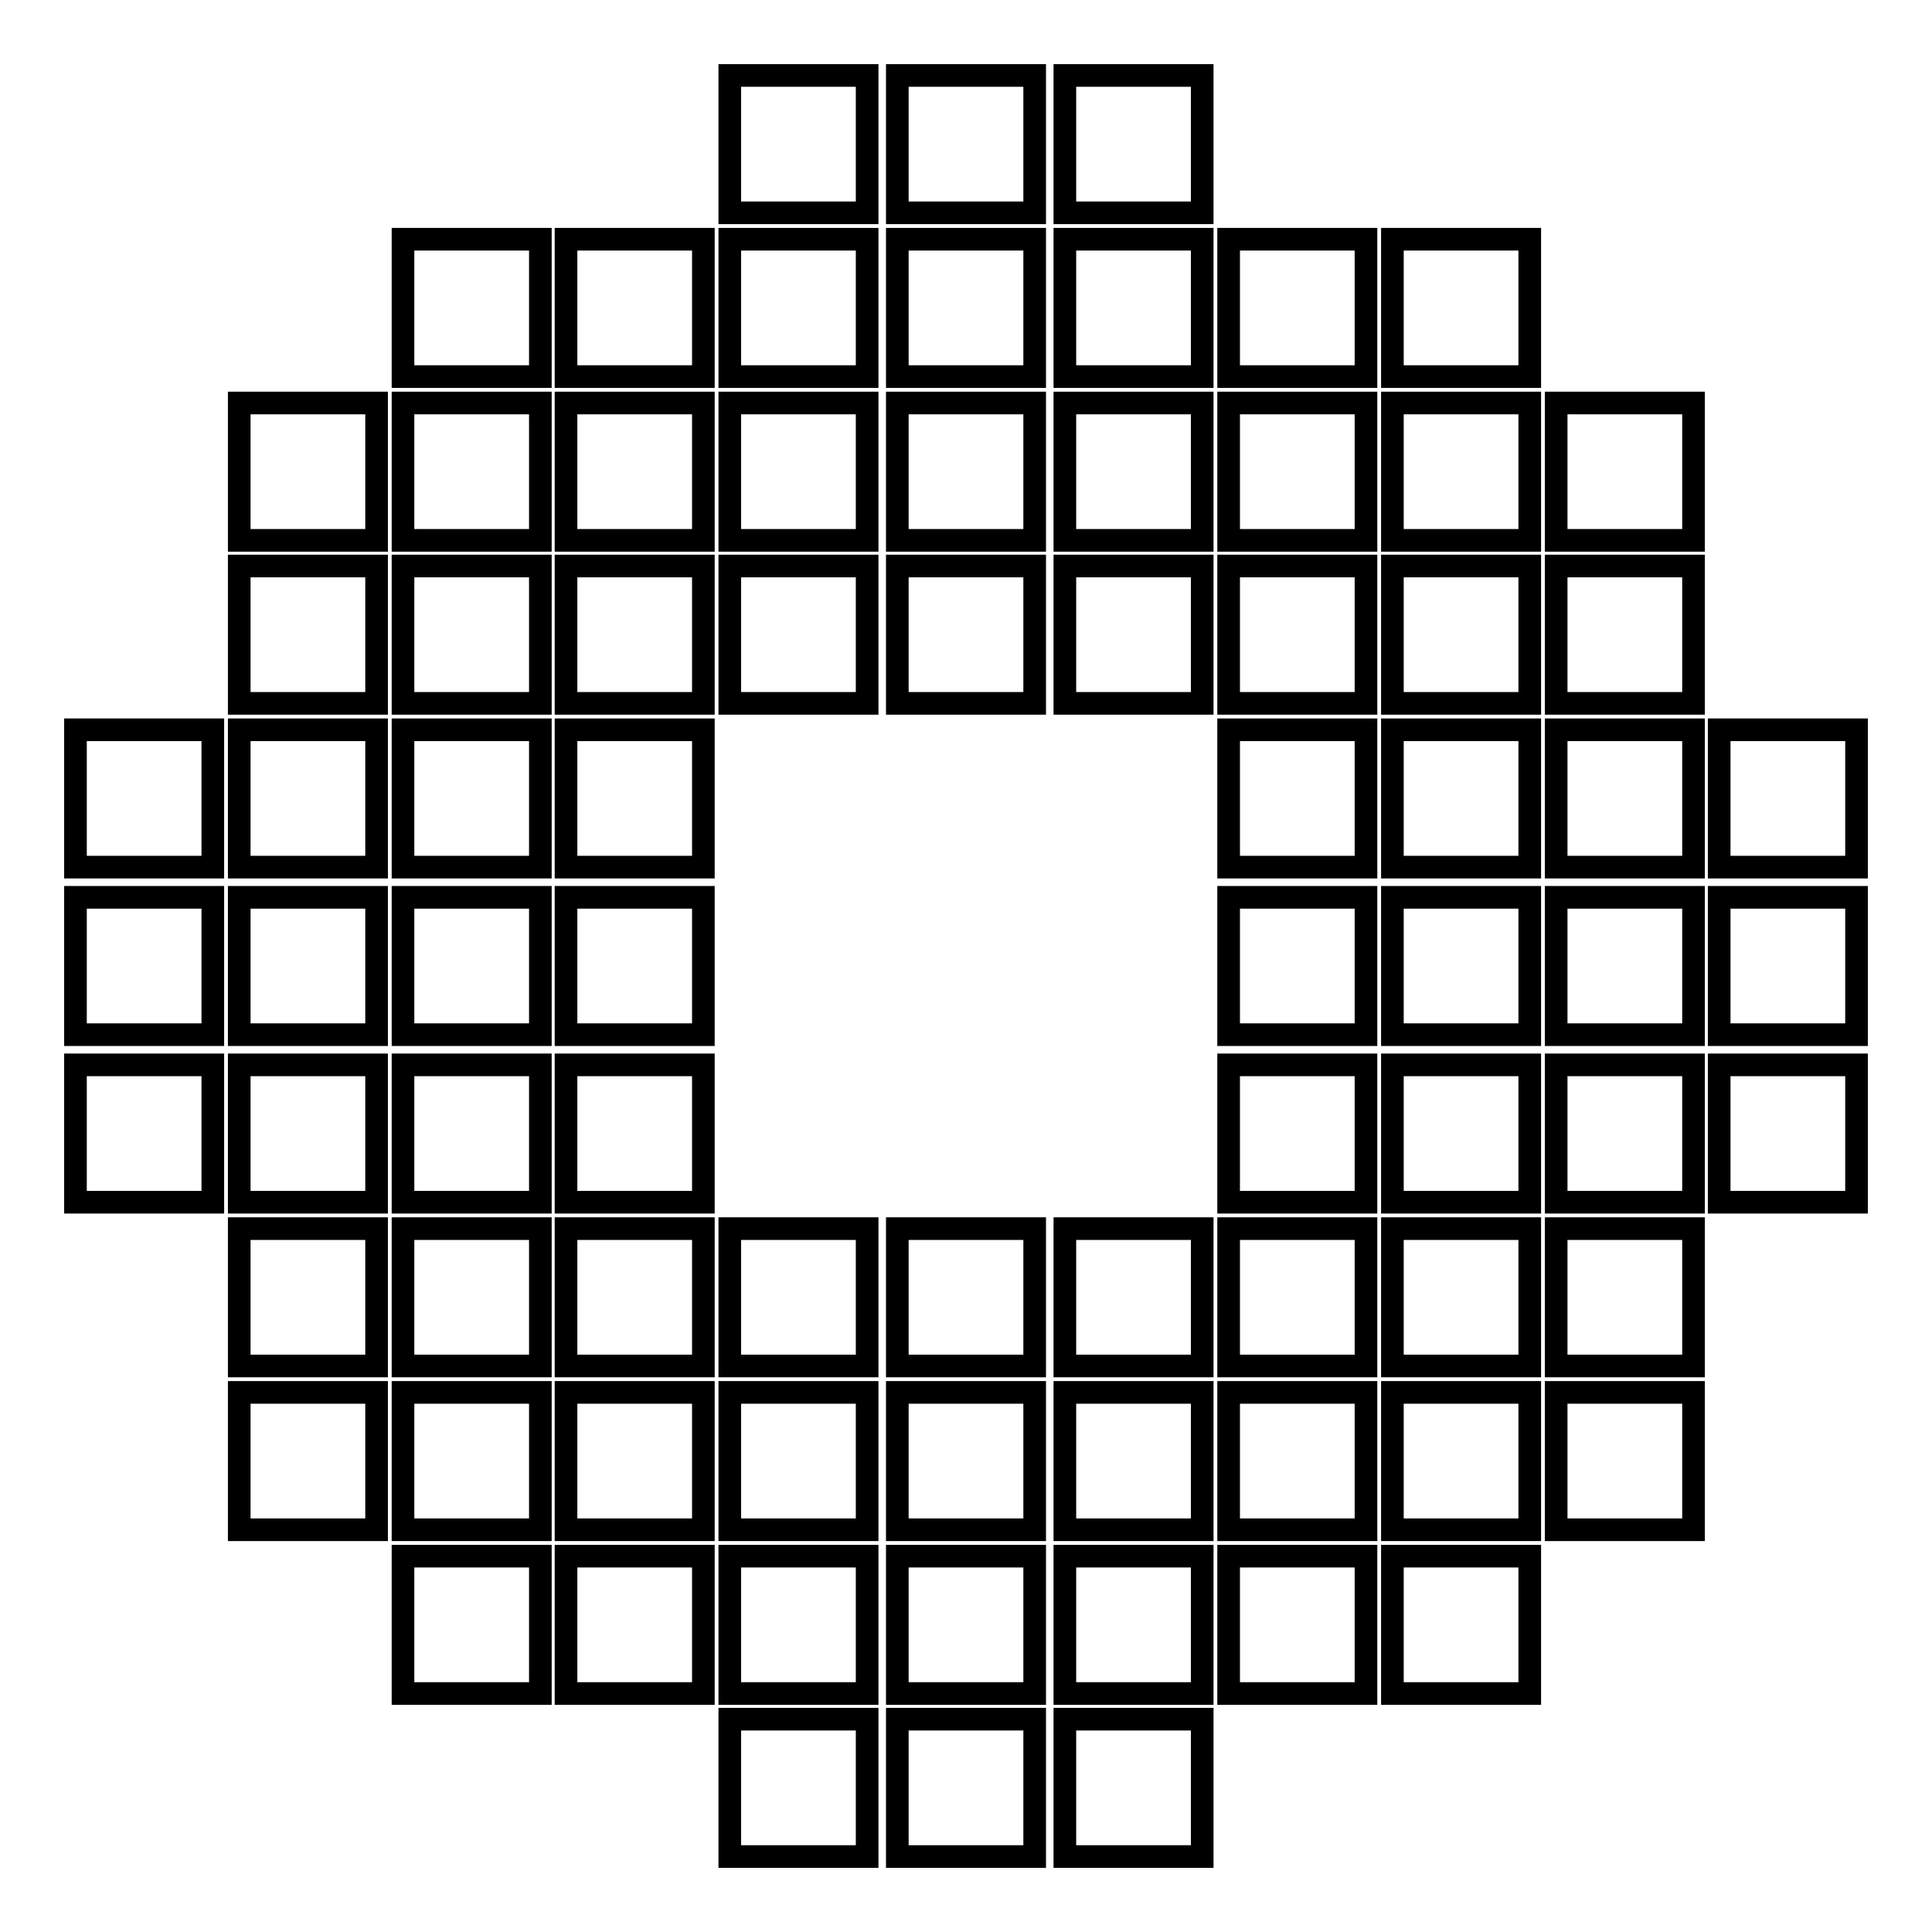 <?xml version="1.0" encoding="utf-8"?>
<!-- Svg Vector Icons : http://www.onlinewebfonts.com/icon -->
<!DOCTYPE svg PUBLIC "-//W3C//DTD SVG 1.1//EN" "http://www.w3.org/Graphics/SVG/1.1/DTD/svg11.dtd">
<svg version="1.1" xmlns="http://www.w3.org/2000/svg" xmlns:xlink="http://www.w3.org/1999/xlink" x="0px" y="0px" viewBox="0 0 256 256" enable-background="new 0 0 256 256" xml:space="preserve">
<g><g><path stroke-width="3" fill-opacity="0" stroke="#000000"  d="M10,96.7h18.2v18.2H10V96.7z"/><path stroke-width="3" fill-opacity="0" stroke="#000000"  d="M10,118.9h18.2v18.2H10V118.9L10,118.9z"/><path stroke-width="3" fill-opacity="0" stroke="#000000"  d="M10,141.1h18.2v18.2H10V141.1z"/><path stroke-width="3" fill-opacity="0" stroke="#000000"  d="M31.7,96.7h18.2v18.2H31.7V96.7L31.7,96.7z"/><path stroke-width="3" fill-opacity="0" stroke="#000000"  d="M31.7,118.9h18.2v18.2H31.7V118.9L31.7,118.9z"/><path stroke-width="3" fill-opacity="0" stroke="#000000"  d="M31.7,141.1h18.2v18.2H31.7V141.1L31.7,141.1z"/><path stroke-width="3" fill-opacity="0" stroke="#000000"  d="M53.4,96.7h18.2v18.2H53.4V96.7z"/><path stroke-width="3" fill-opacity="0" stroke="#000000"  d="M53.4,118.9h18.2v18.2H53.4V118.9L53.4,118.9z"/><path stroke-width="3" fill-opacity="0" stroke="#000000"  d="M53.4,141.1h18.2v18.2H53.4V141.1z"/><path stroke-width="3" fill-opacity="0" stroke="#000000"  d="M75,96.7h18.2v18.2H75V96.7z"/><path stroke-width="3" fill-opacity="0" stroke="#000000"  d="M75,118.9h18.2v18.2H75V118.9L75,118.9z"/><path stroke-width="3" fill-opacity="0" stroke="#000000"  d="M75,141.1h18.2v18.2H75V141.1z"/><path stroke-width="3" fill-opacity="0" stroke="#000000"  d="M162.8,96.7H181v18.2h-18.2V96.7z"/><path stroke-width="3" fill-opacity="0" stroke="#000000"  d="M162.8,118.9H181v18.2h-18.2V118.9L162.8,118.9z"/><path stroke-width="3" fill-opacity="0" stroke="#000000"  d="M162.8,141.1H181v18.2h-18.2V141.1z"/><path stroke-width="3" fill-opacity="0" stroke="#000000"  d="M184.5,96.7h18.2v18.2h-18.2V96.7z"/><path stroke-width="3" fill-opacity="0" stroke="#000000"  d="M184.5,118.9h18.2v18.2h-18.2V118.9L184.5,118.9z"/><path stroke-width="3" fill-opacity="0" stroke="#000000"  d="M184.5,141.1h18.2v18.2h-18.2V141.1z"/><path stroke-width="3" fill-opacity="0" stroke="#000000"  d="M206.2,96.7h18.2v18.2h-18.2V96.7z"/><path stroke-width="3" fill-opacity="0" stroke="#000000"  d="M206.2,118.9h18.2v18.2h-18.2V118.9L206.2,118.9z"/><path stroke-width="3" fill-opacity="0" stroke="#000000"  d="M206.2,141.1h18.2v18.2h-18.2V141.1z"/><path stroke-width="3" fill-opacity="0" stroke="#000000"  d="M227.8,96.7H246v18.2h-18.2V96.7z"/><path stroke-width="3" fill-opacity="0" stroke="#000000"  d="M227.8,118.9H246v18.2h-18.2V118.9L227.8,118.9z"/><path stroke-width="3" fill-opacity="0" stroke="#000000"  d="M227.8,141.1H246v18.2h-18.2V141.1z"/><path stroke-width="3" fill-opacity="0" stroke="#000000"  d="M96.7,227.8h18.2V246H96.7V227.8z"/><path stroke-width="3" fill-opacity="0" stroke="#000000"  d="M118.9,227.8h18.2V246h-18.2V227.8L118.9,227.8z"/><path stroke-width="3" fill-opacity="0" stroke="#000000"  d="M141.1,227.8h18.2V246h-18.2V227.8z"/><path stroke-width="3" fill-opacity="0" stroke="#000000"  d="M96.7,206.2h18.2v18.2H96.7V206.2z"/><path stroke-width="3" fill-opacity="0" stroke="#000000"  d="M118.9,206.2h18.2v18.2h-18.2V206.2L118.9,206.2z"/><path stroke-width="3" fill-opacity="0" stroke="#000000"  d="M141.1,206.2h18.2v18.2h-18.2V206.2z"/><path stroke-width="3" fill-opacity="0" stroke="#000000"  d="M96.7,184.5h18.2v18.2H96.7V184.5z"/><path stroke-width="3" fill-opacity="0" stroke="#000000"  d="M118.9,184.5h18.2v18.2h-18.2V184.5L118.9,184.5z"/><path stroke-width="3" fill-opacity="0" stroke="#000000"  d="M141.1,184.5h18.2v18.2h-18.2V184.5z"/><path stroke-width="3" fill-opacity="0" stroke="#000000"  d="M96.7,162.8h18.2V181H96.7V162.8z"/><path stroke-width="3" fill-opacity="0" stroke="#000000"  d="M118.9,162.8h18.2V181h-18.2V162.8L118.9,162.8z"/><path stroke-width="3" fill-opacity="0" stroke="#000000"  d="M141.1,162.8h18.2V181h-18.2V162.8z"/><path stroke-width="3" fill-opacity="0" stroke="#000000"  d="M162.8,206.2H181v18.2h-18.2V206.2z"/><path stroke-width="3" fill-opacity="0" stroke="#000000"  d="M184.5,206.2h18.2v18.2h-18.2V206.2z"/><path stroke-width="3" fill-opacity="0" stroke="#000000"  d="M162.8,184.5H181v18.2h-18.2V184.5z"/><path stroke-width="3" fill-opacity="0" stroke="#000000"  d="M184.5,184.5h18.2v18.2h-18.2V184.5z"/><path stroke-width="3" fill-opacity="0" stroke="#000000"  d="M206.2,184.5h18.2v18.2h-18.2V184.5z"/><path stroke-width="3" fill-opacity="0" stroke="#000000"  d="M162.8,162.8H181V181h-18.2V162.8z"/><path stroke-width="3" fill-opacity="0" stroke="#000000"  d="M184.5,162.8h18.2V181h-18.2V162.8z"/><path stroke-width="3" fill-opacity="0" stroke="#000000"  d="M206.2,162.8h18.2V181h-18.2V162.8z"/><path stroke-width="3" fill-opacity="0" stroke="#000000"  d="M96.7,75h18.2v18.2H96.7V75z"/><path stroke-width="3" fill-opacity="0" stroke="#000000"  d="M118.9,75h18.2v18.2h-18.2V75L118.9,75z"/><path stroke-width="3" fill-opacity="0" stroke="#000000"  d="M141.1,75h18.2v18.2h-18.2V75z"/><path stroke-width="3" fill-opacity="0" stroke="#000000"  d="M96.7,53.4h18.2v18.2H96.7V53.4z"/><path stroke-width="3" fill-opacity="0" stroke="#000000"  d="M118.9,53.4h18.2v18.2h-18.2V53.4L118.9,53.4z"/><path stroke-width="3" fill-opacity="0" stroke="#000000"  d="M141.1,53.4h18.2v18.2h-18.2V53.4z"/><path stroke-width="3" fill-opacity="0" stroke="#000000"  d="M96.7,31.7h18.2v18.2H96.7V31.7z"/><path stroke-width="3" fill-opacity="0" stroke="#000000"  d="M118.9,31.7h18.2v18.2h-18.2V31.7L118.9,31.7z"/><path stroke-width="3" fill-opacity="0" stroke="#000000"  d="M141.1,31.7h18.2v18.2h-18.2V31.7z"/><path stroke-width="3" fill-opacity="0" stroke="#000000"  d="M31.7,75h18.2v18.2H31.7V75L31.7,75z"/><path stroke-width="3" fill-opacity="0" stroke="#000000"  d="M53.4,75h18.2v18.2H53.4V75z"/><path stroke-width="3" fill-opacity="0" stroke="#000000"  d="M75,75h18.2v18.2H75V75z"/><path stroke-width="3" fill-opacity="0" stroke="#000000"  d="M31.7,53.4h18.2v18.2H31.7V53.4L31.7,53.4z"/><path stroke-width="3" fill-opacity="0" stroke="#000000"  d="M53.4,53.4h18.2v18.2H53.4V53.4z"/><path stroke-width="3" fill-opacity="0" stroke="#000000"  d="M75,53.4h18.2v18.2H75V53.4z"/><path stroke-width="3" fill-opacity="0" stroke="#000000"  d="M53.4,31.7h18.2v18.2H53.4V31.7z"/><path stroke-width="3" fill-opacity="0" stroke="#000000"  d="M75,31.7h18.2v18.2H75V31.7z"/><path stroke-width="3" fill-opacity="0" stroke="#000000"  d="M206.2,75h18.2v18.2h-18.2V75z"/><path stroke-width="3" fill-opacity="0" stroke="#000000"  d="M206.2,53.4h18.2v18.2h-18.2V53.4z"/><path stroke-width="3" fill-opacity="0" stroke="#000000"  d="M184.5,75h18.2v18.2h-18.2V75z"/><path stroke-width="3" fill-opacity="0" stroke="#000000"  d="M184.5,53.4h18.2v18.2h-18.2V53.4z"/><path stroke-width="3" fill-opacity="0" stroke="#000000"  d="M184.5,31.7h18.2v18.2h-18.2V31.7z"/><path stroke-width="3" fill-opacity="0" stroke="#000000"  d="M162.8,75H181v18.2h-18.2V75z"/><path stroke-width="3" fill-opacity="0" stroke="#000000"  d="M162.8,53.4H181v18.2h-18.2V53.4z"/><path stroke-width="3" fill-opacity="0" stroke="#000000"  d="M162.8,31.7H181v18.2h-18.2V31.7z"/><path stroke-width="3" fill-opacity="0" stroke="#000000"  d="M75,206.2h18.2v18.2H75V206.2z"/><path stroke-width="3" fill-opacity="0" stroke="#000000"  d="M75,184.5h18.2v18.2H75V184.5z"/><path stroke-width="3" fill-opacity="0" stroke="#000000"  d="M75,162.8h18.2V181H75V162.8z"/><path stroke-width="3" fill-opacity="0" stroke="#000000"  d="M53.4,206.2h18.2v18.2H53.4V206.2z"/><path stroke-width="3" fill-opacity="0" stroke="#000000"  d="M53.4,184.5h18.2v18.2H53.4V184.5z"/><path stroke-width="3" fill-opacity="0" stroke="#000000"  d="M53.4,162.8h18.2V181H53.4V162.8z"/><path stroke-width="3" fill-opacity="0" stroke="#000000"  d="M31.7,184.5h18.2v18.2H31.7V184.5L31.7,184.5z"/><path stroke-width="3" fill-opacity="0" stroke="#000000"  d="M31.7,162.8h18.2V181H31.7V162.8L31.7,162.8z"/><path stroke-width="3" fill-opacity="0" stroke="#000000"  d="M96.7,10h18.2v18.2H96.7V10z"/><path stroke-width="3" fill-opacity="0" stroke="#000000"  d="M118.9,10h18.2v18.2h-18.2V10L118.9,10z"/><path stroke-width="3" fill-opacity="0" stroke="#000000"  d="M141.1,10h18.2v18.2h-18.2V10z"/></g></g>
</svg>